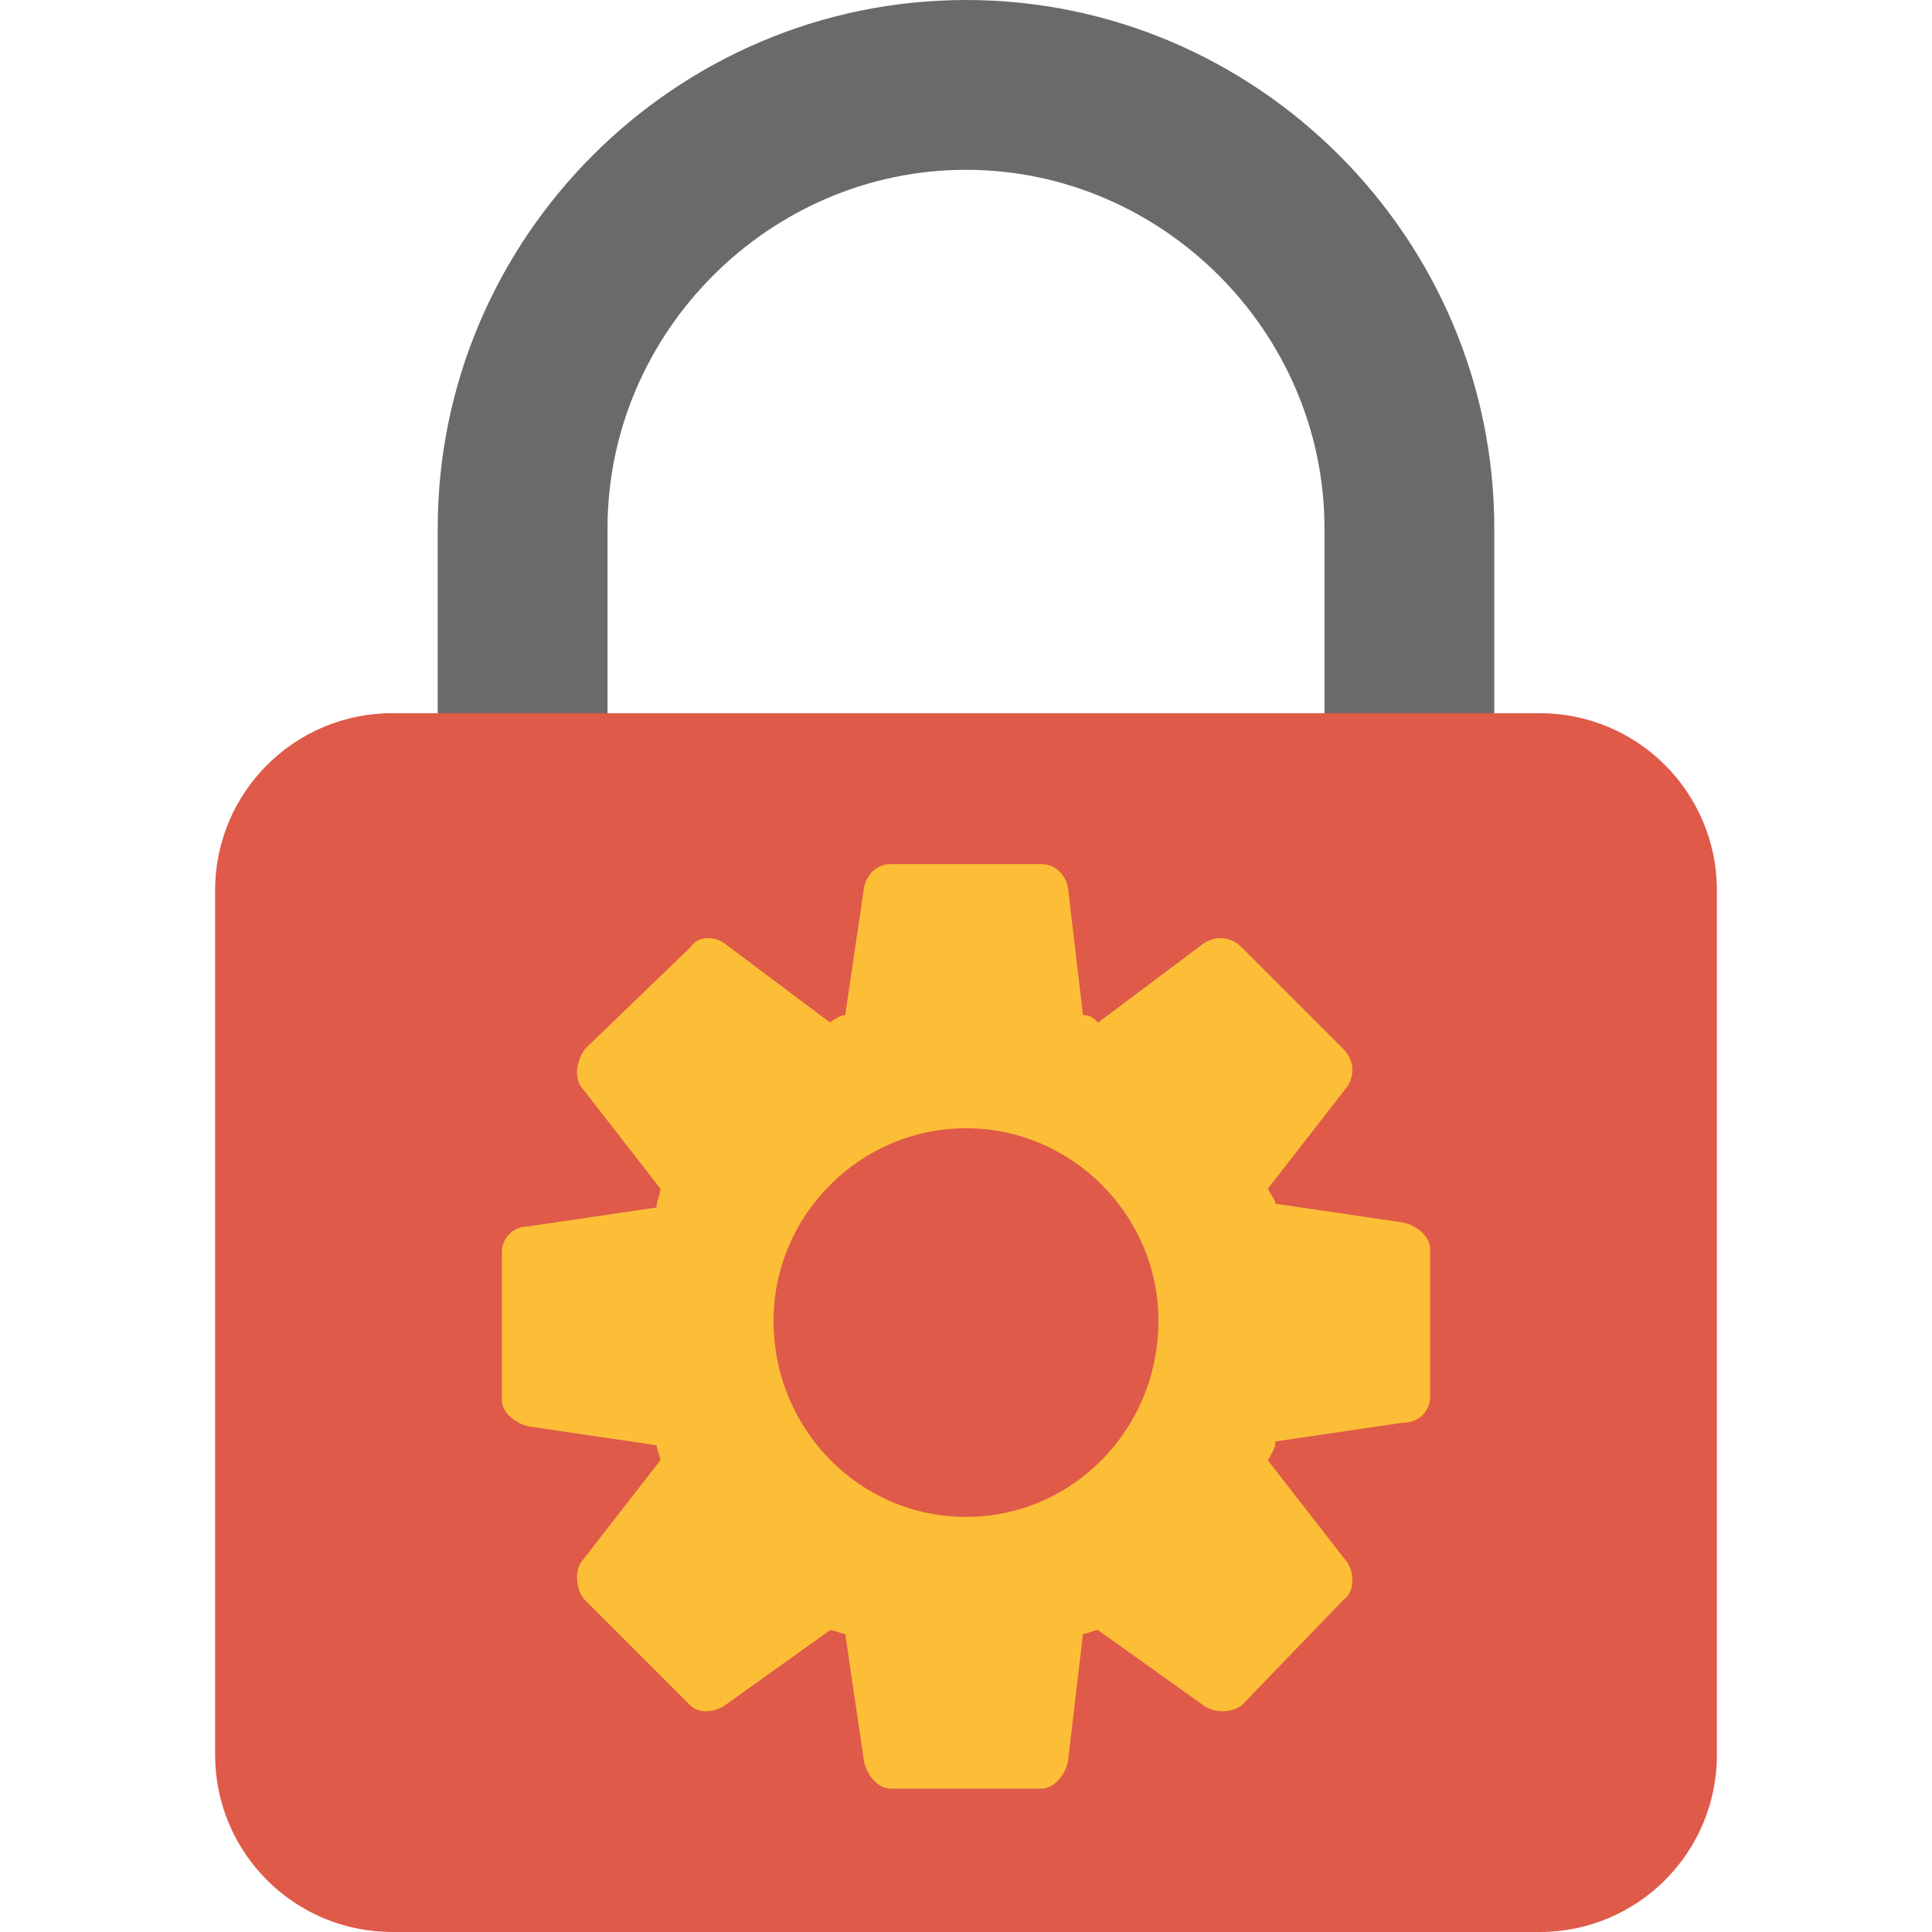 <?xml version="1.0" encoding="UTF-8"?> <svg xmlns="http://www.w3.org/2000/svg" clip-rule="evenodd" fill-rule="evenodd" height="512" image-rendering="optimizeQuality" shape-rendering="geometricPrecision" text-rendering="geometricPrecision" viewBox="0 0 512 512" width="512"><g id="Layer_x0020_1"><path d="m389 204h-23v-64 56c0 4-4 8-7 8-4 0-8-4-8-8v-56c0-52-43-95-95-95s-95 43-95 95v56c0 4-4 8-8 8s-7-4-7-8v8h-23c-4 0-7-4-7-8v-56c0-77 63-140 140-140s140 63 140 140v56c0 4-4 8-7 8z" fill="#6a6a6a"></path><path d="m408 512h-304c-26 0-47-21-47-47v-229c0-26 21-47 47-47h304c26 0 47 21 47 47v229c0 26-21 47-47 47z" fill="#df5a49"></path><path d="m276 474h-40c-3 0-6-3-7-7l-5-34c-1 0-3-1-4-1l-28 20c-3 2-7 2-9 0l-28-28c-2-2-3-7-1-10l21-27c0-1-1-3-1-4l-34-5c-4-1-7-4-7-7v-39c0-4 3-7 7-7l34-5c0-2 1-3 1-5l-21-27c-2-3-1-7 1-10l28-27c2-3 6-3 9-1l28 21c1-1 3-2 4-2l5-34c1-4 4-6 7-6h40c3 0 6 2 7 6l4 34c2 0 3 1 4 2l28-21c3-2 7-2 10 1l27 27c3 3 3 7 1 10l-21 27c1 2 2 3 2 4l34 5c4 1 7 4 7 7v39c0 4-3 7-7 7l-34 5c0 2-1 3-2 5l21 27c2 3 2 8-1 10l-27 28c-3 2-7 2-10 0l-28-20c-1 0-3 1-4 1l-4 34c-1 4-4 7-7 7zm-20-72c-28 0-51-23-51-52 0-28 23-51 51-51s51 23 51 51c0 29-23 52-51 52z" fill="#fcbe37"></path></g></svg> 